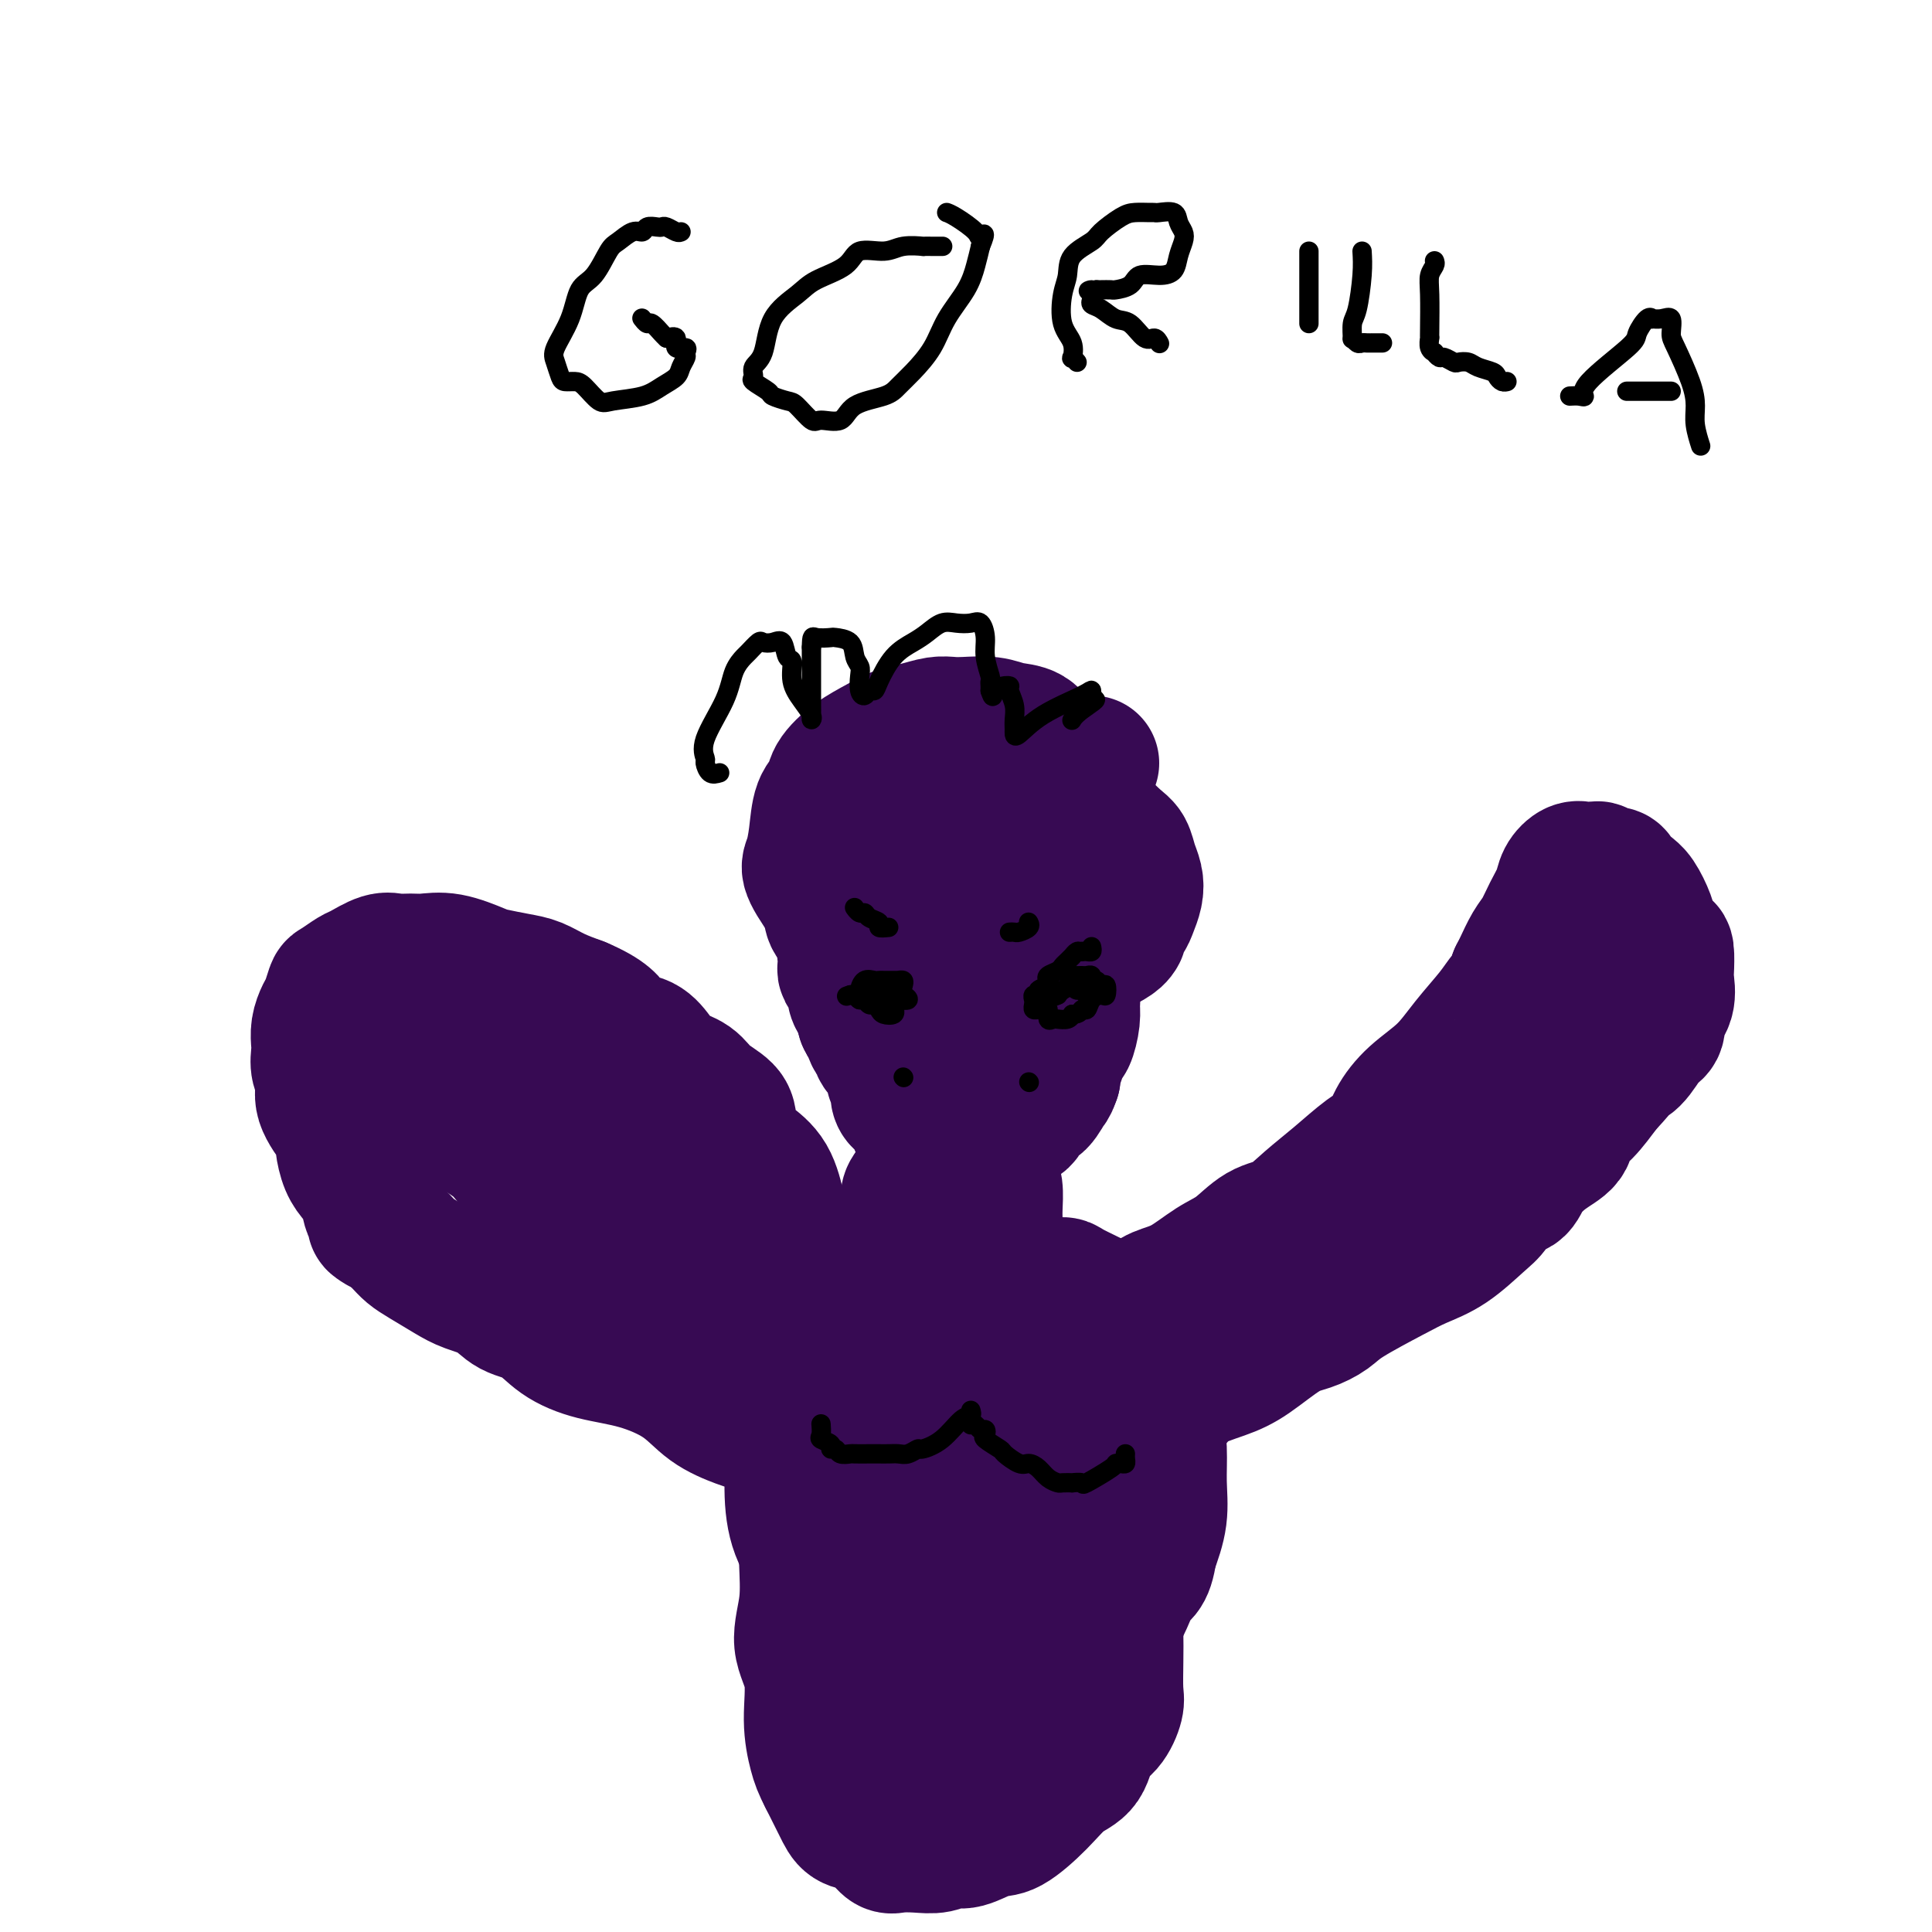 <svg viewBox='0 0 400 400' version='1.1' xmlns='http://www.w3.org/2000/svg' xmlns:xlink='http://www.w3.org/1999/xlink'><g fill='none' stroke='#370A53' stroke-width='28' stroke-linecap='round' stroke-linejoin='round'><path d='M226,158c-0.403,-0.020 -0.806,-0.040 -1,0c-0.194,0.040 -0.180,0.141 -1,0c-0.820,-0.141 -2.475,-0.525 -4,-1c-1.525,-0.475 -2.919,-1.041 -4,-2c-1.081,-0.959 -1.850,-2.309 -3,-3c-1.150,-0.691 -2.680,-0.722 -4,-1c-1.320,-0.278 -2.428,-0.803 -4,-1c-1.572,-0.197 -3.606,-0.064 -5,0c-1.394,0.064 -2.146,0.061 -3,0c-0.854,-0.061 -1.809,-0.180 -3,0c-1.191,0.180 -2.617,0.660 -4,1c-1.383,0.340 -2.723,0.542 -4,1c-1.277,0.458 -2.493,1.173 -4,2c-1.507,0.827 -3.307,1.767 -5,3c-1.693,1.233 -3.280,2.761 -4,4c-0.720,1.239 -0.575,2.191 -1,3c-0.425,0.809 -1.422,1.477 -2,3c-0.578,1.523 -0.738,3.901 -1,6c-0.262,2.099 -0.626,3.917 -1,5c-0.374,1.083 -0.759,1.430 0,3c0.759,1.570 2.660,4.364 4,6c1.340,1.636 2.118,2.115 3,3c0.882,0.885 1.866,2.177 3,3c1.134,0.823 2.417,1.176 4,2c1.583,0.824 3.466,2.118 5,3c1.534,0.882 2.721,1.353 4,2c1.279,0.647 2.651,1.471 4,2c1.349,0.529 2.674,0.765 4,1'/><path d='M199,203c3.244,1.552 0.855,0.431 1,0c0.145,-0.431 2.823,-0.171 4,0c1.177,0.171 0.851,0.253 2,0c1.149,-0.253 3.773,-0.841 5,-1c1.227,-0.159 1.057,0.112 2,0c0.943,-0.112 3.001,-0.606 4,-1c0.999,-0.394 0.941,-0.688 1,-1c0.059,-0.312 0.236,-0.640 1,-1c0.764,-0.360 2.117,-0.750 3,-1c0.883,-0.250 1.297,-0.359 3,-1c1.703,-0.641 4.694,-1.813 6,-3c1.306,-1.187 0.925,-2.390 1,-3c0.075,-0.610 0.605,-0.627 1,-1c0.395,-0.373 0.653,-1.101 1,-2c0.347,-0.899 0.782,-1.969 1,-3c0.218,-1.031 0.220,-2.023 0,-3c-0.220,-0.977 -0.661,-1.937 -1,-3c-0.339,-1.063 -0.577,-2.228 -1,-3c-0.423,-0.772 -1.031,-1.151 -2,-2c-0.969,-0.849 -2.297,-2.167 -3,-3c-0.703,-0.833 -0.779,-1.182 -2,-2c-1.221,-0.818 -3.586,-2.104 -5,-3c-1.414,-0.896 -1.877,-1.402 -3,-2c-1.123,-0.598 -2.906,-1.290 -4,-2c-1.094,-0.710 -1.500,-1.439 -2,-2c-0.500,-0.561 -1.093,-0.953 -2,-1c-0.907,-0.047 -2.127,0.250 -3,0c-0.873,-0.250 -1.399,-1.046 -3,0c-1.601,1.046 -4.277,3.936 -7,6c-2.723,2.064 -5.492,3.304 -8,5c-2.508,1.696 -4.754,3.848 -7,6'/><path d='M182,176c-5.062,3.425 -5.216,3.487 -6,4c-0.784,0.513 -2.199,1.477 -3,3c-0.801,1.523 -0.987,3.605 -1,5c-0.013,1.395 0.148,2.104 1,3c0.852,0.896 2.396,1.981 4,3c1.604,1.019 3.268,1.972 5,3c1.732,1.028 3.531,2.131 5,3c1.469,0.869 2.609,1.505 4,2c1.391,0.495 3.034,0.848 4,1c0.966,0.152 1.255,0.101 2,0c0.745,-0.101 1.945,-0.254 3,-1c1.055,-0.746 1.966,-2.087 4,-4c2.034,-1.913 5.190,-4.399 7,-6c1.810,-1.601 2.275,-2.316 3,-3c0.725,-0.684 1.710,-1.335 2,-2c0.290,-0.665 -0.116,-1.344 0,-2c0.116,-0.656 0.752,-1.289 1,-2c0.248,-0.711 0.106,-1.499 0,-2c-0.106,-0.501 -0.178,-0.715 0,-1c0.178,-0.285 0.604,-0.640 0,-1c-0.604,-0.360 -2.238,-0.726 -3,-1c-0.762,-0.274 -0.653,-0.455 -1,-1c-0.347,-0.545 -1.149,-1.452 -2,-2c-0.851,-0.548 -1.749,-0.736 -3,-1c-1.251,-0.264 -2.854,-0.605 -4,-1c-1.146,-0.395 -1.835,-0.845 -3,-1c-1.165,-0.155 -2.807,-0.014 -4,0c-1.193,0.014 -1.938,-0.099 -3,0c-1.062,0.099 -2.440,0.411 -3,1c-0.560,0.589 -0.303,1.454 -1,2c-0.697,0.546 -2.349,0.773 -4,1'/><path d='M186,176c-1.658,1.027 -1.802,1.596 -2,2c-0.198,0.404 -0.449,0.643 -1,1c-0.551,0.357 -1.401,0.831 -2,1c-0.599,0.169 -0.945,0.034 -1,0c-0.055,-0.034 0.181,0.032 0,0c-0.181,-0.032 -0.781,-0.164 -1,0c-0.219,0.164 -0.059,0.624 0,1c0.059,0.376 0.018,0.668 0,1c-0.018,0.332 -0.012,0.703 0,1c0.012,0.297 0.031,0.521 0,1c-0.031,0.479 -0.112,1.215 0,2c0.112,0.785 0.418,1.620 0,2c-0.418,0.380 -1.561,0.304 -2,1c-0.439,0.696 -0.174,2.165 0,3c0.174,0.835 0.257,1.036 0,1c-0.257,-0.036 -0.853,-0.308 -1,0c-0.147,0.308 0.157,1.196 0,2c-0.157,0.804 -0.775,1.525 -1,2c-0.225,0.475 -0.058,0.704 0,1c0.058,0.296 0.005,0.660 0,1c-0.005,0.340 0.036,0.658 0,1c-0.036,0.342 -0.150,0.710 0,1c0.150,0.290 0.565,0.503 1,1c0.435,0.497 0.890,1.277 1,2c0.110,0.723 -0.124,1.387 0,2c0.124,0.613 0.607,1.175 1,2c0.393,0.825 0.697,1.912 1,3'/><path d='M179,211c0.857,2.001 0.998,0.503 1,0c0.002,-0.503 -0.135,-0.012 0,1c0.135,1.012 0.543,2.544 1,3c0.457,0.456 0.964,-0.164 1,0c0.036,0.164 -0.398,1.112 0,2c0.398,0.888 1.627,1.716 2,2c0.373,0.284 -0.110,0.026 0,0c0.110,-0.026 0.813,0.182 1,1c0.187,0.818 -0.143,2.248 0,3c0.143,0.752 0.759,0.827 1,1c0.241,0.173 0.106,0.444 0,1c-0.106,0.556 -0.182,1.395 0,2c0.182,0.605 0.622,0.975 1,1c0.378,0.025 0.693,-0.295 1,0c0.307,0.295 0.608,1.207 1,2c0.392,0.793 0.877,1.469 1,2c0.123,0.531 -0.117,0.917 0,1c0.117,0.083 0.590,-0.136 1,0c0.410,0.136 0.758,0.629 1,1c0.242,0.371 0.378,0.621 1,1c0.622,0.379 1.729,0.886 2,1c0.271,0.114 -0.296,-0.166 0,0c0.296,0.166 1.454,0.776 2,1c0.546,0.224 0.478,0.060 1,0c0.522,-0.060 1.632,-0.016 2,0c0.368,0.016 -0.007,0.004 0,0c0.007,-0.004 0.397,-0.001 1,0c0.603,0.001 1.419,0.000 2,0c0.581,-0.000 0.926,-0.000 1,0c0.074,0.000 -0.122,0.000 0,0c0.122,-0.000 0.561,-0.000 1,0'/><path d='M205,237c2.199,0.010 0.196,-1.964 0,-3c-0.196,-1.036 1.413,-1.135 2,-2c0.587,-0.865 0.150,-2.497 0,-4c-0.150,-1.503 -0.014,-2.877 0,-4c0.014,-1.123 -0.093,-1.995 0,-3c0.093,-1.005 0.385,-2.144 0,-4c-0.385,-1.856 -1.447,-4.428 -2,-6c-0.553,-1.572 -0.597,-2.145 -1,-3c-0.403,-0.855 -1.166,-1.994 -2,-3c-0.834,-1.006 -1.740,-1.881 -2,-3c-0.260,-1.119 0.126,-2.483 0,-3c-0.126,-0.517 -0.763,-0.188 -1,0c-0.237,0.188 -0.075,0.237 0,1c0.075,0.763 0.062,2.242 0,4c-0.062,1.758 -0.171,3.794 0,5c0.171,1.206 0.624,1.581 1,2c0.376,0.419 0.675,0.883 1,1c0.325,0.117 0.675,-0.113 1,0c0.325,0.113 0.626,0.569 1,1c0.374,0.431 0.821,0.837 1,1c0.179,0.163 0.089,0.081 0,0'/><path d='M204,214c1.115,0.766 1.403,0.181 2,0c0.597,-0.181 1.503,0.040 2,0c0.497,-0.040 0.585,-0.343 1,-1c0.415,-0.657 1.158,-1.669 2,-2c0.842,-0.331 1.783,0.020 2,0c0.217,-0.020 -0.289,-0.410 0,-1c0.289,-0.590 1.373,-1.380 2,-2c0.627,-0.620 0.795,-1.069 1,-2c0.205,-0.931 0.446,-2.345 1,-3c0.554,-0.655 1.420,-0.550 2,-1c0.580,-0.450 0.873,-1.453 1,-2c0.127,-0.547 0.087,-0.637 0,-1c-0.087,-0.363 -0.220,-1.000 0,-1c0.220,0.000 0.795,0.637 1,1c0.205,0.363 0.041,0.453 0,1c-0.041,0.547 0.042,1.551 0,2c-0.042,0.449 -0.210,0.341 0,1c0.210,0.659 0.800,2.083 1,3c0.200,0.917 0.012,1.327 0,2c-0.012,0.673 0.151,1.608 0,3c-0.151,1.392 -0.615,3.240 -1,4c-0.385,0.760 -0.691,0.430 -1,1c-0.309,0.570 -0.622,2.038 -1,3c-0.378,0.962 -0.822,1.418 -1,2c-0.178,0.582 -0.089,1.291 0,2'/><path d='M218,223c-0.753,2.136 -0.634,1.475 -1,2c-0.366,0.525 -1.215,2.235 -2,3c-0.785,0.765 -1.506,0.583 -2,1c-0.494,0.417 -0.763,1.432 -1,2c-0.237,0.568 -0.444,0.688 -1,1c-0.556,0.312 -1.462,0.817 -2,1c-0.538,0.183 -0.708,0.045 -1,0c-0.292,-0.045 -0.707,0.002 -1,0c-0.293,-0.002 -0.465,-0.052 -1,0c-0.535,0.052 -1.435,0.206 -2,0c-0.565,-0.206 -0.796,-0.772 -1,-1c-0.204,-0.228 -0.379,-0.117 -1,0c-0.621,0.117 -1.686,0.239 -2,0c-0.314,-0.239 0.122,-0.838 0,-1c-0.122,-0.162 -0.803,0.114 -1,0c-0.197,-0.114 0.092,-0.618 0,-1c-0.092,-0.382 -0.563,-0.641 -1,-1c-0.437,-0.359 -0.839,-0.817 -1,-1c-0.161,-0.183 -0.080,-0.092 0,0'/><path d='M194,219c0.235,0.326 0.469,0.651 0,2c-0.469,1.349 -1.643,3.721 -2,5c-0.357,1.279 0.102,1.464 0,2c-0.102,0.536 -0.766,1.421 -1,2c-0.234,0.579 -0.038,0.850 0,1c0.038,0.150 -0.081,0.180 0,2c0.081,1.820 0.361,5.431 0,8c-0.361,2.569 -1.365,4.096 -2,5c-0.635,0.904 -0.902,1.186 -1,2c-0.098,0.814 -0.026,2.159 0,3c0.026,0.841 0.007,1.178 0,2c-0.007,0.822 -0.002,2.127 0,3c0.002,0.873 0.001,1.312 0,2c-0.001,0.688 -0.000,1.625 0,3c0.000,1.375 0.000,3.187 0,5'/><path d='M188,266c-1.382,8.040 -1.838,4.640 -2,4c-0.162,-0.640 -0.029,1.481 0,4c0.029,2.519 -0.044,5.438 0,7c0.044,1.562 0.207,1.769 0,3c-0.207,1.231 -0.784,3.486 -1,5c-0.216,1.514 -0.070,2.286 0,3c0.070,0.714 0.065,1.371 0,2c-0.065,0.629 -0.191,1.230 0,2c0.191,0.770 0.699,1.708 1,2c0.301,0.292 0.396,-0.064 1,0c0.604,0.064 1.719,0.546 2,1c0.281,0.454 -0.270,0.878 0,1c0.270,0.122 1.362,-0.059 2,0c0.638,0.059 0.821,0.359 1,1c0.179,0.641 0.353,1.622 1,2c0.647,0.378 1.768,0.154 2,0c0.232,-0.154 -0.426,-0.236 0,0c0.426,0.236 1.935,0.791 3,1c1.065,0.209 1.686,0.071 2,0c0.314,-0.071 0.323,-0.075 1,0c0.677,0.075 2.024,0.229 3,0c0.976,-0.229 1.582,-0.842 2,-1c0.418,-0.158 0.648,0.137 1,0c0.352,-0.137 0.826,-0.708 1,-1c0.174,-0.292 0.047,-0.307 0,-1c-0.047,-0.693 -0.012,-2.065 0,-3c0.012,-0.935 0.003,-1.433 0,-2c-0.003,-0.567 -0.001,-1.204 0,-2c0.001,-0.796 0.000,-1.753 0,-3c-0.000,-1.247 -0.000,-2.785 0,-4c0.000,-1.215 0.000,-2.108 0,-3'/><path d='M208,284c0.143,-3.980 -0.000,-4.431 0,-6c0.000,-1.569 0.144,-4.255 0,-6c-0.144,-1.745 -0.575,-2.548 -1,-4c-0.425,-1.452 -0.845,-3.551 -1,-5c-0.155,-1.449 -0.044,-2.248 0,-4c0.044,-1.752 0.022,-4.458 0,-6c-0.022,-1.542 -0.044,-1.918 0,-3c0.044,-1.082 0.156,-2.868 0,-4c-0.156,-1.132 -0.579,-1.610 -1,-2c-0.421,-0.390 -0.842,-0.691 -1,-1c-0.158,-0.309 -0.055,-0.625 0,-1c0.055,-0.375 0.061,-0.808 0,-1c-0.061,-0.192 -0.188,-0.141 0,1c0.188,1.141 0.691,3.372 1,6c0.309,2.628 0.422,5.651 1,8c0.578,2.349 1.619,4.022 2,6c0.381,1.978 0.102,4.262 0,6c-0.102,1.738 -0.027,2.931 0,4c0.027,1.069 0.007,2.012 0,3c-0.007,0.988 -0.002,2.019 0,3c0.002,0.981 0.001,1.912 0,3c-0.001,1.088 -0.000,2.331 0,3c0.000,0.669 0.000,0.762 0,1c-0.000,0.238 -0.000,0.619 0,1'/><path d='M208,286c1.007,6.912 1.525,2.694 2,2c0.475,-0.694 0.906,2.138 2,5c1.094,2.862 2.851,5.755 5,9c2.149,3.245 4.691,6.843 6,10c1.309,3.157 1.384,5.872 2,8c0.616,2.128 1.773,3.669 3,5c1.227,1.331 2.525,2.450 3,4c0.475,1.550 0.129,3.530 0,5c-0.129,1.470 -0.039,2.432 0,4c0.039,1.568 0.029,3.744 0,6c-0.029,2.256 -0.075,4.593 0,6c0.075,1.407 0.271,1.883 0,3c-0.271,1.117 -1.011,2.873 -2,4c-0.989,1.127 -2.229,1.623 -3,3c-0.771,1.377 -1.075,3.635 -2,5c-0.925,1.365 -2.471,1.838 -4,3c-1.529,1.162 -3.042,3.014 -5,5c-1.958,1.986 -4.361,4.105 -6,5c-1.639,0.895 -2.513,0.566 -4,1c-1.487,0.434 -3.585,1.633 -5,2c-1.415,0.367 -2.147,-0.096 -3,0c-0.853,0.096 -1.827,0.752 -3,1c-1.173,0.248 -2.543,0.088 -4,0c-1.457,-0.088 -2.999,-0.102 -4,0c-1.001,0.102 -1.461,0.322 -2,0c-0.539,-0.322 -1.158,-1.186 -2,-2c-0.842,-0.814 -1.906,-1.579 -3,-2c-1.094,-0.421 -2.218,-0.498 -3,-1c-0.782,-0.502 -1.224,-1.429 -2,-3c-0.776,-1.571 -1.888,-3.785 -3,-6'/><path d='M171,368c-1.156,-2.223 -1.546,-3.280 -2,-5c-0.454,-1.720 -0.973,-4.102 -1,-7c-0.027,-2.898 0.438,-6.311 0,-9c-0.438,-2.689 -1.777,-4.655 -2,-7c-0.223,-2.345 0.671,-5.069 1,-8c0.329,-2.931 0.094,-6.068 0,-9c-0.094,-2.932 -0.047,-5.660 2,-10c2.047,-4.340 6.092,-10.293 8,-14c1.908,-3.707 1.677,-5.167 2,-7c0.323,-1.833 1.200,-4.037 2,-6c0.800,-1.963 1.524,-3.684 2,-5c0.476,-1.316 0.703,-2.226 1,-3c0.297,-0.774 0.665,-1.413 2,-2c1.335,-0.587 3.638,-1.122 5,-2c1.362,-0.878 1.785,-2.099 3,-3c1.215,-0.901 3.224,-1.481 5,-2c1.776,-0.519 3.320,-0.977 5,-1c1.680,-0.023 3.496,0.387 5,0c1.504,-0.387 2.697,-1.572 4,-2c1.303,-0.428 2.717,-0.099 4,0c1.283,0.099 2.434,-0.032 3,0c0.566,0.032 0.546,0.228 2,1c1.454,0.772 4.382,2.119 6,3c1.618,0.881 1.926,1.297 3,2c1.074,0.703 2.914,1.694 4,4c1.086,2.306 1.417,5.927 2,9c0.583,3.073 1.419,5.597 2,8c0.581,2.403 0.908,4.685 1,7c0.092,2.315 -0.052,4.662 0,7c0.052,2.338 0.301,4.668 0,7c-0.301,2.332 -1.150,4.666 -2,7'/><path d='M238,321c-0.702,5.316 -1.957,4.606 -3,6c-1.043,1.394 -1.875,4.891 -4,8c-2.125,3.109 -5.545,5.831 -8,8c-2.455,2.169 -3.947,3.786 -6,5c-2.053,1.214 -4.668,2.024 -7,3c-2.332,0.976 -4.381,2.119 -7,3c-2.619,0.881 -5.807,1.501 -8,2c-2.193,0.499 -3.390,0.877 -5,1c-1.610,0.123 -3.634,-0.009 -5,0c-1.366,0.009 -2.075,0.158 -3,0c-0.925,-0.158 -2.065,-0.625 -3,-1c-0.935,-0.375 -1.664,-0.659 -2,-2c-0.336,-1.341 -0.280,-3.739 -1,-6c-0.720,-2.261 -2.218,-4.383 -2,-9c0.218,-4.617 2.152,-11.728 3,-16c0.848,-4.272 0.610,-5.707 1,-8c0.390,-2.293 1.409,-5.446 3,-8c1.591,-2.554 3.754,-4.508 5,-6c1.246,-1.492 1.575,-2.522 3,-4c1.425,-1.478 3.946,-3.405 6,-5c2.054,-1.595 3.640,-2.859 5,-4c1.360,-1.141 2.494,-2.159 4,-3c1.506,-0.841 3.385,-1.504 5,-2c1.615,-0.496 2.968,-0.825 4,-1c1.032,-0.175 1.744,-0.196 3,0c1.256,0.196 3.054,0.608 4,1c0.946,0.392 1.038,0.762 2,2c0.962,1.238 2.794,3.342 4,5c1.206,1.658 1.786,2.869 2,5c0.214,2.131 0.061,5.180 0,8c-0.061,2.820 -0.031,5.410 0,8'/><path d='M228,311c-0.123,3.656 -0.431,4.795 -1,6c-0.569,1.205 -1.398,2.477 -2,4c-0.602,1.523 -0.978,3.298 -2,4c-1.022,0.702 -2.692,0.332 -4,1c-1.308,0.668 -2.255,2.375 -3,3c-0.745,0.625 -1.287,0.168 -3,0c-1.713,-0.168 -4.595,-0.048 -7,0c-2.405,0.048 -4.332,0.024 -6,0c-1.668,-0.024 -3.077,-0.048 -4,0c-0.923,0.048 -1.359,0.167 -2,0c-0.641,-0.167 -1.488,-0.621 -2,-1c-0.512,-0.379 -0.689,-0.683 -1,-1c-0.311,-0.317 -0.755,-0.645 -1,-2c-0.245,-1.355 -0.292,-3.735 0,-6c0.292,-2.265 0.921,-4.415 2,-7c1.079,-2.585 2.608,-5.607 4,-8c1.392,-2.393 2.648,-4.159 4,-6c1.352,-1.841 2.800,-3.759 4,-5c1.200,-1.241 2.152,-1.805 3,-2c0.848,-0.195 1.593,-0.022 2,0c0.407,0.022 0.477,-0.108 1,0c0.523,0.108 1.499,0.456 2,1c0.501,0.544 0.526,1.286 1,2c0.474,0.714 1.395,1.400 2,2c0.605,0.600 0.892,1.113 1,2c0.108,0.887 0.037,2.149 0,3c-0.037,0.851 -0.041,1.290 0,2c0.041,0.710 0.126,1.691 0,2c-0.126,0.309 -0.465,-0.055 -1,0c-0.535,0.055 -1.268,0.527 -2,1'/><path d='M213,306c-0.296,0.142 0.465,-0.003 0,0c-0.465,0.003 -2.155,0.153 -3,0c-0.845,-0.153 -0.845,-0.609 -1,-1c-0.155,-0.391 -0.466,-0.716 -1,-2c-0.534,-1.284 -1.292,-3.527 -2,-5c-0.708,-1.473 -1.366,-2.177 -2,-4c-0.634,-1.823 -1.245,-4.767 -2,-7c-0.755,-2.233 -1.654,-3.757 -2,-5c-0.346,-1.243 -0.138,-2.207 0,-3c0.138,-0.793 0.205,-1.417 0,-2c-0.205,-0.583 -0.684,-1.126 -1,-2c-0.316,-0.874 -0.470,-2.080 -1,-3c-0.530,-0.920 -1.436,-1.555 -2,-2c-0.564,-0.445 -0.785,-0.701 -1,-1c-0.215,-0.299 -0.424,-0.639 -1,-1c-0.576,-0.361 -1.518,-0.741 -2,-1c-0.482,-0.259 -0.504,-0.398 -1,-1c-0.496,-0.602 -1.466,-1.667 -2,-2c-0.534,-0.333 -0.633,0.065 -1,0c-0.367,-0.065 -1.001,-0.592 -2,-1c-0.999,-0.408 -2.362,-0.697 -3,-1c-0.638,-0.303 -0.550,-0.619 -1,-1c-0.450,-0.381 -1.440,-0.828 -2,-1c-0.560,-0.172 -0.692,-0.071 -1,0c-0.308,0.071 -0.792,0.111 -1,0c-0.208,-0.111 -0.139,-0.372 -1,0c-0.861,0.372 -2.653,1.376 -4,3c-1.347,1.624 -2.248,3.868 -3,6c-0.752,2.132 -1.356,4.151 -2,6c-0.644,1.849 -1.327,3.528 -2,6c-0.673,2.472 -1.337,5.736 -2,9'/><path d='M164,290c-1.388,5.564 -0.358,5.975 0,8c0.358,2.025 0.043,5.664 0,9c-0.043,3.336 0.185,6.368 1,9c0.815,2.632 2.218,4.862 4,7c1.782,2.138 3.942,4.183 6,6c2.058,1.817 4.014,3.406 6,5c1.986,1.594 4.002,3.193 5,4c0.998,0.807 0.977,0.823 2,1c1.023,0.177 3.089,0.515 5,1c1.911,0.485 3.669,1.115 5,2c1.331,0.885 2.237,2.024 3,3c0.763,0.976 1.382,1.791 2,2c0.618,0.209 1.233,-0.186 2,0c0.767,0.186 1.684,0.953 3,1c1.316,0.047 3.031,-0.627 4,-1c0.969,-0.373 1.193,-0.444 1,-1c-0.193,-0.556 -0.805,-1.597 0,-3c0.805,-1.403 3.025,-3.169 4,-5c0.975,-1.831 0.706,-3.729 1,-6c0.294,-2.271 1.151,-4.916 2,-7c0.849,-2.084 1.692,-3.606 2,-5c0.308,-1.394 0.083,-2.659 0,-4c-0.083,-1.341 -0.022,-2.757 0,-4c0.022,-1.243 0.006,-2.312 0,-3c-0.006,-0.688 -0.002,-0.994 0,-2c0.002,-1.006 0.000,-2.713 0,-4c-0.000,-1.287 -0.000,-2.154 0,-3c0.000,-0.846 0.000,-1.670 0,-2c-0.000,-0.330 -0.000,-0.165 0,0'/><path d='M222,298c0.014,-0.034 0.028,-0.068 0,0c-0.028,0.068 -0.097,0.240 0,0c0.097,-0.240 0.361,-0.890 1,-1c0.639,-0.110 1.654,0.321 3,0c1.346,-0.321 3.025,-1.393 4,-2c0.975,-0.607 1.248,-0.750 2,-1c0.752,-0.250 1.985,-0.609 3,-1c1.015,-0.391 1.812,-0.815 3,-1c1.188,-0.185 2.768,-0.130 4,-1c1.232,-0.870 2.117,-2.666 4,-4c1.883,-1.334 4.763,-2.205 7,-3c2.237,-0.795 3.833,-1.512 6,-3c2.167,-1.488 4.907,-3.746 7,-5c2.093,-1.254 3.538,-1.505 5,-2c1.462,-0.495 2.941,-1.236 4,-2c1.059,-0.764 1.697,-1.552 4,-3c2.303,-1.448 6.269,-3.555 9,-5c2.731,-1.445 4.225,-2.226 6,-3c1.775,-0.774 3.831,-1.540 6,-3c2.169,-1.460 4.453,-3.615 6,-5c1.547,-1.385 2.359,-2.002 3,-3c0.641,-0.998 1.111,-2.378 2,-3c0.889,-0.622 2.198,-0.488 3,-1c0.802,-0.512 1.099,-1.672 2,-3c0.901,-1.328 2.407,-2.826 4,-4c1.593,-1.174 3.272,-2.026 4,-3c0.728,-0.974 0.504,-2.070 1,-3c0.496,-0.930 1.713,-1.694 3,-3c1.287,-1.306 2.643,-3.153 4,-5'/><path d='M332,225c5.775,-6.235 4.213,-5.324 4,-5c-0.213,0.324 0.922,0.061 2,-1c1.078,-1.061 2.100,-2.919 3,-4c0.900,-1.081 1.677,-1.386 2,-2c0.323,-0.614 0.192,-1.537 0,-2c-0.192,-0.463 -0.443,-0.464 0,-1c0.443,-0.536 1.581,-1.605 2,-3c0.419,-1.395 0.119,-3.115 0,-4c-0.119,-0.885 -0.059,-0.935 0,-2c0.059,-1.065 0.115,-3.146 0,-4c-0.115,-0.854 -0.401,-0.479 -1,-1c-0.599,-0.521 -1.513,-1.936 -2,-3c-0.487,-1.064 -0.549,-1.778 -1,-3c-0.451,-1.222 -1.290,-2.953 -2,-4c-0.710,-1.047 -1.290,-1.409 -2,-2c-0.710,-0.591 -1.552,-1.412 -2,-2c-0.448,-0.588 -0.504,-0.942 -1,-1c-0.496,-0.058 -1.431,0.179 -2,0c-0.569,-0.179 -0.772,-0.775 -1,-1c-0.228,-0.225 -0.480,-0.080 -1,0c-0.520,0.080 -1.308,0.096 -2,0c-0.692,-0.096 -1.288,-0.304 -2,0c-0.712,0.304 -1.542,1.119 -2,2c-0.458,0.881 -0.546,1.829 -1,3c-0.454,1.171 -1.274,2.565 -2,4c-0.726,1.435 -1.360,2.910 -2,4c-0.640,1.090 -1.288,1.793 -2,3c-0.712,1.207 -1.489,2.916 -2,4c-0.511,1.084 -0.755,1.542 -1,2'/><path d='M314,202c-1.457,3.470 -0.099,2.146 0,2c0.099,-0.146 -1.060,0.886 -2,2c-0.940,1.114 -1.659,2.310 -3,4c-1.341,1.690 -3.303,3.874 -5,6c-1.697,2.126 -3.131,4.195 -5,6c-1.869,1.805 -4.175,3.346 -6,5c-1.825,1.654 -3.169,3.421 -4,5c-0.831,1.579 -1.148,2.969 -2,4c-0.852,1.031 -2.239,1.702 -4,3c-1.761,1.298 -3.895,3.222 -6,5c-2.105,1.778 -4.182,3.408 -6,5c-1.818,1.592 -3.377,3.144 -5,4c-1.623,0.856 -3.309,1.016 -5,2c-1.691,0.984 -3.386,2.791 -5,4c-1.614,1.209 -3.146,1.819 -5,3c-1.854,1.181 -4.030,2.931 -6,4c-1.970,1.069 -3.736,1.456 -5,2c-1.264,0.544 -2.028,1.246 -3,2c-0.972,0.754 -2.152,1.560 -3,2c-0.848,0.440 -1.365,0.514 -2,1c-0.635,0.486 -1.388,1.384 -2,2c-0.612,0.616 -1.082,0.950 -1,1c0.082,0.050 0.717,-0.186 1,0c0.283,0.186 0.216,0.792 1,1c0.784,0.208 2.420,0.017 4,0c1.580,-0.017 3.104,0.140 5,0c1.896,-0.140 4.164,-0.576 7,-2c2.836,-1.424 6.239,-3.835 10,-6c3.761,-2.165 7.881,-4.082 12,-6'/><path d='M269,263c6.302,-3.595 11.058,-6.583 16,-10c4.942,-3.417 10.071,-7.263 15,-11c4.929,-3.737 9.657,-7.366 12,-9c2.343,-1.634 2.301,-1.273 3,-2c0.699,-0.727 2.138,-2.541 3,-4c0.862,-1.459 1.148,-2.561 2,-4c0.852,-1.439 2.269,-3.214 3,-4c0.731,-0.786 0.774,-0.583 1,-1c0.226,-0.417 0.634,-1.455 1,-2c0.366,-0.545 0.690,-0.597 1,-1c0.310,-0.403 0.606,-1.155 1,-2c0.394,-0.845 0.886,-1.782 1,-3c0.114,-1.218 -0.151,-2.716 0,-4c0.151,-1.284 0.719,-2.353 1,-3c0.281,-0.647 0.276,-0.870 0,-1c-0.276,-0.130 -0.823,-0.167 -1,0c-0.177,0.167 0.017,0.537 -1,2c-1.017,1.463 -3.243,4.020 -5,7c-1.757,2.980 -3.043,6.384 -6,10c-2.957,3.616 -7.585,7.442 -11,11c-3.415,3.558 -5.617,6.846 -8,9c-2.383,2.154 -4.945,3.173 -8,5c-3.055,1.827 -6.602,4.462 -9,6c-2.398,1.538 -3.648,1.978 -5,3c-1.352,1.022 -2.806,2.624 -5,4c-2.194,1.376 -5.129,2.524 -8,4c-2.871,1.476 -5.677,3.279 -8,5c-2.323,1.721 -4.161,3.361 -6,5'/><path d='M248,273c-9.116,5.539 -7.407,3.388 -8,3c-0.593,-0.388 -3.490,0.988 -5,2c-1.510,1.012 -1.633,1.661 -3,2c-1.367,0.339 -3.977,0.367 -6,1c-2.023,0.633 -3.458,1.870 -6,3c-2.542,1.130 -6.190,2.151 -9,3c-2.810,0.849 -4.781,1.524 -7,2c-2.219,0.476 -4.687,0.754 -7,1c-2.313,0.246 -4.470,0.462 -6,1c-1.530,0.538 -2.431,1.398 -4,2c-1.569,0.602 -3.804,0.946 -6,1c-2.196,0.054 -4.352,-0.181 -6,0c-1.648,0.181 -2.788,0.779 -4,1c-1.212,0.221 -2.497,0.066 -4,0c-1.503,-0.066 -3.223,-0.043 -5,0c-1.777,0.043 -3.609,0.107 -5,0c-1.391,-0.107 -2.341,-0.384 -4,-1c-1.659,-0.616 -4.029,-1.570 -6,-3c-1.971,-1.430 -3.544,-3.335 -6,-5c-2.456,-1.665 -5.795,-3.088 -9,-4c-3.205,-0.912 -6.277,-1.312 -9,-2c-2.723,-0.688 -5.096,-1.665 -7,-3c-1.904,-1.335 -3.340,-3.028 -5,-4c-1.660,-0.972 -3.543,-1.223 -5,-2c-1.457,-0.777 -2.487,-2.081 -4,-3c-1.513,-0.919 -3.507,-1.454 -5,-2c-1.493,-0.546 -2.483,-1.105 -4,-2c-1.517,-0.895 -3.561,-2.126 -5,-3c-1.439,-0.874 -2.272,-1.389 -3,-2c-0.728,-0.611 -1.351,-1.317 -2,-2c-0.649,-0.683 -1.325,-1.341 -2,-2'/><path d='M81,255c-5.756,-3.502 -2.645,-1.258 -2,-1c0.645,0.258 -1.176,-1.471 -2,-3c-0.824,-1.529 -0.651,-2.857 -1,-4c-0.349,-1.143 -1.218,-2.099 -2,-3c-0.782,-0.901 -1.475,-1.745 -2,-3c-0.525,-1.255 -0.882,-2.920 -1,-4c-0.118,-1.080 0.003,-1.576 0,-2c-0.003,-0.424 -0.130,-0.775 -1,-2c-0.870,-1.225 -2.482,-3.325 -3,-5c-0.518,-1.675 0.056,-2.927 0,-4c-0.056,-1.073 -0.744,-1.968 -1,-3c-0.256,-1.032 -0.080,-2.200 0,-3c0.080,-0.800 0.063,-1.230 0,-2c-0.063,-0.770 -0.174,-1.879 0,-3c0.174,-1.121 0.631,-2.255 1,-3c0.369,-0.745 0.649,-1.101 1,-2c0.351,-0.899 0.772,-2.339 1,-3c0.228,-0.661 0.262,-0.541 1,-1c0.738,-0.459 2.179,-1.496 3,-2c0.821,-0.504 1.023,-0.474 2,-1c0.977,-0.526 2.730,-1.607 4,-2c1.270,-0.393 2.056,-0.099 3,0c0.944,0.099 2.046,0.001 3,0c0.954,-0.001 1.760,0.094 3,0c1.240,-0.094 2.915,-0.377 5,0c2.085,0.377 4.580,1.413 6,2c1.420,0.587 1.764,0.724 3,1c1.236,0.276 3.362,0.693 5,1c1.638,0.307 2.787,0.506 4,1c1.213,0.494 2.489,1.284 4,2c1.511,0.716 3.255,1.358 5,2'/><path d='M120,208c5.695,2.410 6.434,3.934 7,5c0.566,1.066 0.960,1.674 2,2c1.040,0.326 2.727,0.369 4,1c1.273,0.631 2.131,1.849 3,3c0.869,1.151 1.749,2.236 3,3c1.251,0.764 2.873,1.209 4,2c1.127,0.791 1.760,1.930 3,3c1.240,1.070 3.088,2.072 4,3c0.912,0.928 0.889,1.781 1,3c0.111,1.219 0.358,2.802 1,4c0.642,1.198 1.680,2.011 3,3c1.320,0.989 2.921,2.156 4,4c1.079,1.844 1.637,4.367 2,6c0.363,1.633 0.531,2.378 1,3c0.469,0.622 1.238,1.121 2,2c0.762,0.879 1.517,2.137 2,3c0.483,0.863 0.692,1.332 1,2c0.308,0.668 0.713,1.537 1,2c0.287,0.463 0.456,0.520 1,1c0.544,0.480 1.464,1.382 2,2c0.536,0.618 0.688,0.950 1,1c0.312,0.050 0.783,-0.183 1,0c0.217,0.183 0.178,0.783 0,1c-0.178,0.217 -0.495,0.053 -1,0c-0.505,-0.053 -1.197,0.006 -2,0c-0.803,-0.006 -1.716,-0.079 -3,0c-1.284,0.079 -2.938,0.308 -5,0c-2.062,-0.308 -4.531,-1.154 -7,-2'/><path d='M155,265c-3.767,-0.300 -4.185,-0.050 -6,-1c-1.815,-0.950 -5.026,-3.101 -8,-5c-2.974,-1.899 -5.709,-3.547 -8,-5c-2.291,-1.453 -4.137,-2.710 -8,-5c-3.863,-2.290 -9.744,-5.612 -14,-8c-4.256,-2.388 -6.889,-3.843 -9,-5c-2.111,-1.157 -3.700,-2.016 -5,-3c-1.300,-0.984 -2.310,-2.094 -3,-3c-0.690,-0.906 -1.061,-1.607 -2,-2c-0.939,-0.393 -2.448,-0.476 -3,-1c-0.552,-0.524 -0.149,-1.488 0,-2c0.149,-0.512 0.042,-0.571 0,-1c-0.042,-0.429 -0.019,-1.229 0,-2c0.019,-0.771 0.034,-1.514 0,-2c-0.034,-0.486 -0.116,-0.715 0,-1c0.116,-0.285 0.432,-0.627 1,-1c0.568,-0.373 1.390,-0.778 2,-1c0.610,-0.222 1.008,-0.261 2,0c0.992,0.261 2.577,0.821 4,1c1.423,0.179 2.682,-0.025 4,1c1.318,1.025 2.694,3.277 5,5c2.306,1.723 5.542,2.916 8,5c2.458,2.084 4.140,5.059 6,7c1.860,1.941 3.899,2.848 5,4c1.101,1.152 1.264,2.550 2,4c0.736,1.450 2.045,2.953 3,4c0.955,1.047 1.557,1.640 2,2c0.443,0.360 0.727,0.488 1,1c0.273,0.512 0.535,1.407 1,2c0.465,0.593 1.133,0.884 1,1c-0.133,0.116 -1.066,0.058 -2,0'/><path d='M134,254c0.886,2.161 -0.899,0.562 -2,0c-1.101,-0.562 -1.519,-0.088 -2,0c-0.481,0.088 -1.025,-0.210 -2,-1c-0.975,-0.790 -2.380,-2.070 -4,-3c-1.620,-0.930 -3.454,-1.508 -5,-2c-1.546,-0.492 -2.805,-0.898 -4,-2c-1.195,-1.102 -2.328,-2.901 -4,-4c-1.672,-1.099 -3.883,-1.498 -5,-2c-1.117,-0.502 -1.140,-1.108 -2,-2c-0.860,-0.892 -2.556,-2.070 -4,-3c-1.444,-0.930 -2.636,-1.613 -3,-2c-0.364,-0.387 0.101,-0.480 0,-1c-0.101,-0.520 -0.767,-1.467 -1,-2c-0.233,-0.533 -0.032,-0.650 0,-1c0.032,-0.350 -0.106,-0.931 0,-1c0.106,-0.069 0.456,0.374 1,0c0.544,-0.374 1.282,-1.564 2,-2c0.718,-0.436 1.414,-0.118 2,0c0.586,0.118 1.060,0.034 2,0c0.940,-0.034 2.346,-0.019 3,0c0.654,0.019 0.557,0.044 1,0c0.443,-0.044 1.428,-0.155 2,0c0.572,0.155 0.731,0.578 1,1c0.269,0.422 0.647,0.845 1,1c0.353,0.155 0.682,0.041 1,0c0.318,-0.041 0.624,-0.011 1,0c0.376,0.011 0.822,0.003 1,0c0.178,-0.003 0.089,-0.002 0,0'/></g>
<g fill='none' stroke='#000000' stroke-width='4' stroke-linecap='round' stroke-linejoin='round'><path d='M201,292c0.136,0.414 0.273,0.828 0,1c-0.273,0.172 -0.955,0.102 -2,1c-1.045,0.898 -2.454,2.762 -4,4c-1.546,1.238 -3.229,1.848 -4,2c-0.771,0.152 -0.630,-0.156 -1,0c-0.370,0.156 -1.251,0.774 -2,1c-0.749,0.226 -1.364,0.061 -2,0c-0.636,-0.061 -1.291,-0.016 -2,0c-0.709,0.016 -1.470,0.004 -2,0c-0.530,-0.004 -0.828,-0.000 -1,0c-0.172,0.000 -0.217,-0.004 -1,0c-0.783,0.004 -2.305,0.016 -3,0c-0.695,-0.016 -0.562,-0.060 -1,0c-0.438,0.060 -1.445,0.223 -2,0c-0.555,-0.223 -0.656,-0.832 -1,-1c-0.344,-0.168 -0.929,0.105 -1,0c-0.071,-0.105 0.373,-0.589 0,-1c-0.373,-0.411 -1.564,-0.749 -2,-1c-0.436,-0.251 -0.117,-0.414 0,-1c0.117,-0.586 0.034,-1.596 0,-2c-0.034,-0.404 -0.017,-0.202 0,0'/><path d='M201,295c0.338,-0.120 0.676,-0.241 1,0c0.324,0.241 0.634,0.842 1,1c0.366,0.158 0.789,-0.128 1,0c0.211,0.128 0.210,0.669 0,1c-0.210,0.331 -0.628,0.452 0,1c0.628,0.548 2.304,1.522 3,2c0.696,0.478 0.413,0.460 1,1c0.587,0.540 2.045,1.637 3,2c0.955,0.363 1.406,-0.008 2,0c0.594,0.008 1.330,0.394 2,1c0.670,0.606 1.274,1.430 2,2c0.726,0.570 1.576,0.884 2,1c0.424,0.116 0.424,0.034 1,0c0.576,-0.034 1.727,-0.019 2,0c0.273,0.019 -0.334,0.044 0,0c0.334,-0.044 1.609,-0.156 2,0c0.391,0.156 -0.102,0.578 1,0c1.102,-0.578 3.798,-2.158 5,-3c1.202,-0.842 0.911,-0.947 1,-1c0.089,-0.053 0.560,-0.053 1,0c0.440,0.053 0.850,0.158 1,0c0.150,-0.158 0.040,-0.581 0,-1c-0.040,-0.419 -0.012,-0.834 0,-1c0.012,-0.166 0.006,-0.083 0,0'/><path d='M213,224c0.000,0.000 0.100,0.100 0.1,0.1'/><path d='M187,223c0.000,0.000 0.100,0.100 0.1,0.1'/><path d='M226,196c0.089,0.422 0.178,0.844 0,1c-0.178,0.156 -0.622,0.044 -1,0c-0.378,-0.044 -0.689,-0.022 -1,0'/><path d='M224,197c-0.472,0.091 -0.652,-0.183 -1,0c-0.348,0.183 -0.866,0.823 -1,1c-0.134,0.177 0.114,-0.107 0,0c-0.114,0.107 -0.591,0.606 -1,1c-0.409,0.394 -0.748,0.683 -1,1c-0.252,0.317 -0.415,0.662 -1,1c-0.585,0.338 -1.592,0.669 -2,1c-0.408,0.331 -0.218,0.662 0,1c0.218,0.338 0.465,0.682 0,1c-0.465,0.318 -1.641,0.610 -2,1c-0.359,0.390 0.099,0.879 0,1c-0.099,0.121 -0.756,-0.125 -1,0c-0.244,0.125 -0.077,0.623 0,1c0.077,0.377 0.063,0.635 0,1c-0.063,0.365 -0.175,0.837 0,1c0.175,0.163 0.639,0.015 1,0c0.361,-0.015 0.621,0.101 1,0c0.379,-0.101 0.879,-0.419 1,0c0.121,0.419 -0.136,1.573 0,2c0.136,0.427 0.665,0.125 1,0c0.335,-0.125 0.475,-0.072 1,0c0.525,0.072 1.436,0.163 2,0c0.564,-0.163 0.782,-0.582 1,-1'/><path d='M222,210c1.639,0.055 1.735,-0.806 2,-1c0.265,-0.194 0.699,0.280 1,0c0.301,-0.280 0.470,-1.314 1,-2c0.530,-0.686 1.421,-1.025 2,-1c0.579,0.025 0.845,0.414 1,0c0.155,-0.414 0.200,-1.631 0,-2c-0.200,-0.369 -0.645,0.111 -1,0c-0.355,-0.111 -0.619,-0.815 -1,-1c-0.381,-0.185 -0.880,0.147 -1,0c-0.120,-0.147 0.140,-0.772 0,-1c-0.140,-0.228 -0.678,-0.058 -1,0c-0.322,0.058 -0.426,0.005 -1,0c-0.574,-0.005 -1.616,0.037 -2,0c-0.384,-0.037 -0.110,-0.153 0,0c0.110,0.153 0.055,0.577 0,1'/><path d='M222,203c-0.976,-0.303 -0.416,0.439 0,1c0.416,0.561 0.687,0.942 1,1c0.313,0.058 0.669,-0.205 1,0c0.331,0.205 0.637,0.878 1,1c0.363,0.122 0.783,-0.308 1,-1c0.217,-0.692 0.229,-1.645 0,-2c-0.229,-0.355 -0.701,-0.110 -1,0c-0.299,0.110 -0.427,0.085 -1,0c-0.573,-0.085 -1.593,-0.230 -2,0c-0.407,0.230 -0.202,0.835 0,1c0.202,0.165 0.401,-0.109 0,0c-0.401,0.109 -1.400,0.603 -2,1c-0.600,0.397 -0.800,0.699 -1,1'/><path d='M219,206c-1.167,0.500 -0.583,0.250 0,0'/><path d='M185,205c-0.730,-0.001 -1.461,-0.001 -2,0c-0.539,0.001 -0.888,0.004 -1,0c-0.112,-0.004 0.011,-0.015 0,0c-0.011,0.015 -0.158,0.057 0,0c0.158,-0.057 0.619,-0.212 1,0c0.381,0.212 0.682,0.793 1,1c0.318,0.207 0.652,0.041 1,0c0.348,-0.041 0.711,0.041 1,0c0.289,-0.041 0.505,-0.207 1,0c0.495,0.207 1.269,0.788 1,1c-0.269,0.212 -1.580,0.057 -2,0c-0.420,-0.057 0.052,-0.015 0,0c-0.052,0.015 -0.630,0.004 -1,0c-0.370,-0.004 -0.534,-0.001 -1,0c-0.466,0.001 -1.233,0.001 -2,0'/><path d='M182,207c-0.794,0.001 0.222,0.003 0,0c-0.222,-0.003 -1.682,-0.011 -2,0c-0.318,0.011 0.506,0.042 1,0c0.494,-0.042 0.657,-0.156 1,0c0.343,0.156 0.864,0.581 1,1c0.136,0.419 -0.114,0.831 0,1c0.114,0.169 0.592,0.095 1,0c0.408,-0.095 0.747,-0.212 1,0c0.253,0.212 0.419,0.751 0,1c-0.419,0.249 -1.422,0.207 -2,0c-0.578,-0.207 -0.732,-0.577 -1,-1c-0.268,-0.423 -0.649,-0.897 -1,-1c-0.351,-0.103 -0.671,0.165 -1,0c-0.329,-0.165 -0.665,-0.761 -1,-1c-0.335,-0.239 -0.667,-0.119 -1,0'/><path d='M178,207c-0.920,-0.508 -0.219,-0.777 0,-1c0.219,-0.223 -0.043,-0.399 0,-1c0.043,-0.601 0.393,-1.625 1,-2c0.607,-0.375 1.472,-0.100 2,0c0.528,0.100 0.720,0.027 1,0c0.280,-0.027 0.648,-0.007 1,0c0.352,0.007 0.686,0.001 1,0c0.314,-0.001 0.606,0.003 1,0c0.394,-0.003 0.890,-0.012 1,0c0.110,0.012 -0.165,0.045 0,0c0.165,-0.045 0.769,-0.170 1,0c0.231,0.170 0.087,0.634 0,1c-0.087,0.366 -0.118,0.634 -1,1c-0.882,0.366 -2.614,0.830 -4,1c-1.386,0.170 -2.427,0.046 -3,0c-0.573,-0.046 -0.679,-0.012 -1,0c-0.321,0.012 -0.856,0.003 -1,0c-0.144,-0.003 0.102,-0.001 0,0c-0.102,0.001 -0.551,0.000 -1,0'/><path d='M176,206c-1.400,0.467 -0.400,0.133 0,0c0.400,-0.133 0.200,-0.067 0,0'/><path d='M209,193c0.370,-0.022 0.740,-0.044 1,0c0.260,0.044 0.409,0.156 1,0c0.591,-0.156 1.622,-0.578 2,-1c0.378,-0.422 0.102,-0.844 0,-1c-0.102,-0.156 -0.029,-0.044 0,0c0.029,0.044 0.015,0.022 0,0'/><path d='M184,192c-0.899,0.092 -1.799,0.183 -2,0c-0.201,-0.183 0.296,-0.641 0,-1c-0.296,-0.359 -1.386,-0.618 -2,-1c-0.614,-0.382 -0.753,-0.887 -1,-1c-0.247,-0.113 -0.602,0.166 -1,0c-0.398,-0.166 -0.838,-0.775 -1,-1c-0.162,-0.225 -0.046,-0.064 0,0c0.046,0.064 0.023,0.032 0,0'/><path d='M149,160c-0.724,0.214 -1.448,0.429 -2,0c-0.552,-0.429 -0.931,-1.500 -1,-2c-0.069,-0.500 0.170,-0.428 0,-1c-0.170,-0.572 -0.751,-1.787 0,-4c0.751,-2.213 2.835,-5.424 4,-8c1.165,-2.576 1.411,-4.519 2,-6c0.589,-1.481 1.523,-2.501 2,-3c0.477,-0.499 0.499,-0.476 1,-1c0.501,-0.524 1.482,-1.593 2,-2c0.518,-0.407 0.574,-0.151 1,0c0.426,0.151 1.223,0.196 2,0c0.777,-0.196 1.534,-0.632 2,0c0.466,0.632 0.640,2.333 1,3c0.360,0.667 0.905,0.298 1,1c0.095,0.702 -0.262,2.473 0,4c0.262,1.527 1.142,2.809 2,4c0.858,1.191 1.694,2.291 2,3c0.306,0.709 0.082,1.028 0,1c-0.082,-0.028 -0.022,-0.402 0,-1c0.022,-0.598 0.006,-1.420 0,-2c-0.006,-0.580 -0.002,-0.918 0,-2c0.002,-1.082 0.000,-2.909 0,-4c-0.000,-1.091 -0.000,-1.448 0,-2c0.000,-0.552 0.000,-1.301 0,-2c-0.000,-0.699 -0.000,-1.350 0,-2'/><path d='M168,134c0.048,-2.620 0.170,-2.171 1,-2c0.830,0.171 2.370,0.062 3,0c0.630,-0.062 0.351,-0.078 1,0c0.649,0.078 2.226,0.252 3,1c0.774,0.748 0.746,2.072 1,3c0.254,0.928 0.789,1.460 1,2c0.211,0.540 0.098,1.088 0,2c-0.098,0.912 -0.182,2.189 0,3c0.182,0.811 0.631,1.158 1,1c0.369,-0.158 0.658,-0.819 1,-1c0.342,-0.181 0.738,0.118 1,0c0.262,-0.118 0.391,-0.652 1,-2c0.609,-1.348 1.699,-3.510 3,-5c1.301,-1.490 2.813,-2.308 4,-3c1.187,-0.692 2.048,-1.260 3,-2c0.952,-0.740 1.996,-1.654 3,-2c1.004,-0.346 1.967,-0.124 3,0c1.033,0.124 2.137,0.149 3,0c0.863,-0.149 1.485,-0.471 2,0c0.515,0.471 0.923,1.737 1,3c0.077,1.263 -0.175,2.524 0,4c0.175,1.476 0.779,3.169 1,4c0.221,0.831 0.060,0.801 0,1c-0.060,0.199 -0.017,0.628 0,1c0.017,0.372 0.009,0.686 0,1'/><path d='M205,143c0.719,2.227 0.517,0.794 1,0c0.483,-0.794 1.650,-0.950 2,-1c0.350,-0.050 -0.116,0.006 0,0c0.116,-0.006 0.816,-0.076 1,0c0.184,0.076 -0.147,0.296 0,1c0.147,0.704 0.772,1.890 1,3c0.228,1.110 0.058,2.142 0,3c-0.058,0.858 -0.005,1.540 0,2c0.005,0.460 -0.037,0.696 0,1c0.037,0.304 0.154,0.675 1,0c0.846,-0.675 2.423,-2.398 5,-4c2.577,-1.602 6.155,-3.085 8,-4c1.845,-0.915 1.956,-1.261 2,-1c0.044,0.261 0.022,1.131 0,2'/><path d='M226,145c2.143,-0.750 -0.500,0.875 -2,2c-1.500,1.125 -1.857,1.750 -2,2c-0.143,0.250 -0.071,0.125 0,0'/><path d='M141,48c-0.222,0.113 -0.445,0.225 -1,0c-0.555,-0.225 -1.444,-0.788 -2,-1c-0.556,-0.212 -0.781,-0.073 -1,0c-0.219,0.073 -0.433,0.079 -1,0c-0.567,-0.079 -1.488,-0.242 -2,0c-0.512,0.242 -0.615,0.891 -1,1c-0.385,0.109 -1.052,-0.322 -2,0c-0.948,0.322 -2.178,1.396 -3,2c-0.822,0.604 -1.237,0.739 -2,2c-0.763,1.261 -1.876,3.649 -3,5c-1.124,1.351 -2.259,1.665 -3,3c-0.741,1.335 -1.086,3.692 -2,6c-0.914,2.308 -2.396,4.566 -3,6c-0.604,1.434 -0.329,2.045 0,3c0.329,0.955 0.711,2.253 1,3c0.289,0.747 0.486,0.943 1,1c0.514,0.057 1.344,-0.025 2,0c0.656,0.025 1.137,0.159 2,1c0.863,0.841 2.109,2.391 3,3c0.891,0.609 1.429,0.277 3,0c1.571,-0.277 4.176,-0.498 6,-1c1.824,-0.502 2.866,-1.286 4,-2c1.134,-0.714 2.358,-1.358 3,-2c0.642,-0.642 0.700,-1.280 1,-2c0.300,-0.720 0.842,-1.521 1,-2c0.158,-0.479 -0.068,-0.637 0,-1c0.068,-0.363 0.431,-0.932 0,-1c-0.431,-0.068 -1.654,0.366 -2,0c-0.346,-0.366 0.187,-1.533 0,-2c-0.187,-0.467 -1.093,-0.233 -2,0'/><path d='M138,70c-0.736,-0.720 -0.576,-0.519 -1,-1c-0.424,-0.481 -1.433,-1.644 -2,-2c-0.567,-0.356 -0.691,0.097 -1,0c-0.309,-0.097 -0.803,-0.742 -1,-1c-0.197,-0.258 -0.099,-0.129 0,0'/><path d='M195,51c0.159,-0.001 0.317,-0.001 0,0c-0.317,0.001 -1.111,0.005 -2,0c-0.889,-0.005 -1.873,-0.018 -2,0c-0.127,0.018 0.605,0.066 0,0c-0.605,-0.066 -2.546,-0.247 -4,0c-1.454,0.247 -2.421,0.922 -4,1c-1.579,0.078 -3.771,-0.440 -5,0c-1.229,0.440 -1.494,1.837 -3,3c-1.506,1.163 -4.254,2.093 -6,3c-1.746,0.907 -2.492,1.791 -4,3c-1.508,1.209 -3.780,2.743 -5,5c-1.220,2.257 -1.388,5.239 -2,7c-0.612,1.761 -1.669,2.303 -2,3c-0.331,0.697 0.065,1.549 0,2c-0.065,0.451 -0.591,0.500 0,1c0.591,0.500 2.298,1.452 3,2c0.702,0.548 0.398,0.692 1,1c0.602,0.308 2.108,0.779 3,1c0.892,0.221 1.169,0.193 2,1c0.831,0.807 2.215,2.449 3,3c0.785,0.551 0.972,0.013 2,0c1.028,-0.013 2.896,0.501 4,0c1.104,-0.501 1.443,-2.015 3,-3c1.557,-0.985 4.330,-1.441 6,-2c1.670,-0.559 2.236,-1.222 3,-2c0.764,-0.778 1.724,-1.670 3,-3c1.276,-1.330 2.867,-3.097 4,-5c1.133,-1.903 1.809,-3.943 3,-6c1.191,-2.057 2.898,-4.131 4,-6c1.102,-1.869 1.601,-3.534 2,-5c0.399,-1.466 0.700,-2.733 1,-4'/><path d='M203,51c1.551,-3.685 0.429,-2.399 0,-2c-0.429,0.399 -0.167,-0.089 -1,-1c-0.833,-0.911 -2.763,-2.245 -4,-3c-1.237,-0.755 -1.782,-0.930 -2,-1c-0.218,-0.070 -0.109,-0.035 0,0'/><path d='M223,75c-0.407,-0.492 -0.814,-0.985 -1,-1c-0.186,-0.015 -0.151,0.447 0,0c0.151,-0.447 0.419,-1.803 0,-3c-0.419,-1.197 -1.524,-2.236 -2,-4c-0.476,-1.764 -0.323,-4.253 0,-6c0.323,-1.747 0.817,-2.751 1,-4c0.183,-1.249 0.054,-2.741 1,-4c0.946,-1.259 2.968,-2.285 4,-3c1.032,-0.715 1.075,-1.120 2,-2c0.925,-0.880 2.732,-2.235 4,-3c1.268,-0.765 1.996,-0.939 3,-1c1.004,-0.061 2.282,-0.011 3,0c0.718,0.011 0.875,-0.019 1,0c0.125,0.019 0.216,0.087 1,0c0.784,-0.087 2.259,-0.330 3,0c0.741,0.330 0.747,1.233 1,2c0.253,0.767 0.754,1.397 1,2c0.246,0.603 0.238,1.179 0,2c-0.238,0.821 -0.706,1.887 -1,3c-0.294,1.113 -0.415,2.274 -1,3c-0.585,0.726 -1.633,1.018 -3,1c-1.367,-0.018 -3.052,-0.344 -4,0c-0.948,0.344 -1.157,1.360 -2,2c-0.843,0.640 -2.319,0.903 -3,1c-0.681,0.097 -0.568,0.026 -1,0c-0.432,-0.026 -1.409,-0.007 -2,0c-0.591,0.007 -0.795,0.004 -1,0'/><path d='M227,60c-2.700,0.571 -1.450,-0.003 -1,0c0.450,0.003 0.101,0.583 0,1c-0.101,0.417 0.044,0.673 0,1c-0.044,0.327 -0.279,0.726 0,1c0.279,0.274 1.072,0.422 2,1c0.928,0.578 1.989,1.584 3,2c1.011,0.416 1.970,0.241 3,1c1.030,0.759 2.132,2.451 3,3c0.868,0.549 1.503,-0.044 2,0c0.497,0.044 0.856,0.727 1,1c0.144,0.273 0.072,0.137 0,0'/><path d='M271,52c0.000,0.235 0.000,0.469 0,1c0.000,0.531 0.000,1.358 0,2c0.000,0.642 0.000,1.100 0,3c-0.000,1.900 0.000,5.242 0,7c0.000,1.758 0.000,1.931 0,2c0.000,0.069 0.000,0.035 0,0'/><path d='M282,52c0.082,1.387 0.165,2.773 0,5c-0.165,2.227 -0.577,5.294 -1,7c-0.423,1.706 -0.856,2.051 -1,3c-0.144,0.949 0.003,2.503 0,3c-0.003,0.497 -0.154,-0.063 0,0c0.154,0.063 0.614,0.749 1,1c0.386,0.251 0.699,0.067 1,0c0.301,-0.067 0.589,-0.018 1,0c0.411,0.018 0.945,0.005 1,0c0.055,-0.005 -0.370,-0.001 0,0c0.370,0.001 1.534,0.000 2,0c0.466,-0.000 0.233,-0.000 0,0'/><path d='M297,54c0.113,0.265 0.226,0.530 0,1c-0.226,0.470 -0.792,1.143 -1,2c-0.208,0.857 -0.057,1.896 0,4c0.057,2.104 0.019,5.272 0,7c-0.019,1.728 -0.020,2.017 0,2c0.020,-0.017 0.061,-0.340 0,0c-0.061,0.340 -0.225,1.344 0,2c0.225,0.656 0.838,0.964 1,1c0.162,0.036 -0.126,-0.200 0,0c0.126,0.200 0.667,0.838 1,1c0.333,0.162 0.458,-0.150 1,0c0.542,0.150 1.501,0.761 2,1c0.499,0.239 0.539,0.105 1,0c0.461,-0.105 1.342,-0.182 2,0c0.658,0.182 1.094,0.623 2,1c0.906,0.377 2.281,0.689 3,1c0.719,0.311 0.780,0.619 1,1c0.220,0.381 0.598,0.833 1,1c0.402,0.167 0.829,0.048 1,0c0.171,-0.048 0.085,-0.024 0,0'/><path d='M325,82c0.701,-0.039 1.401,-0.078 2,0c0.599,0.078 1.095,0.272 1,0c-0.095,-0.272 -0.782,-1.011 1,-3c1.782,-1.989 6.031,-5.227 8,-7c1.969,-1.773 1.657,-2.082 2,-3c0.343,-0.918 1.339,-2.445 2,-3c0.661,-0.555 0.986,-0.139 1,0c0.014,0.139 -0.282,0.000 0,0c0.282,-0.000 1.144,0.137 2,0c0.856,-0.137 1.708,-0.550 2,0c0.292,0.550 0.025,2.064 0,3c-0.025,0.936 0.193,1.296 1,3c0.807,1.704 2.202,4.754 3,7c0.798,2.246 0.998,3.687 1,5c0.002,1.313 -0.195,2.496 0,4c0.195,1.504 0.783,3.328 1,4c0.217,0.672 0.062,0.192 0,0c-0.062,-0.192 -0.031,-0.096 0,0'/><path d='M337,81c-0.168,0.000 -0.336,0.000 0,0c0.336,0.000 1.176,0.000 2,0c0.824,0.000 1.632,0.000 2,0c0.368,0.000 0.294,0.000 1,0c0.706,0.000 2.190,0.000 3,0c0.810,0.000 0.946,0.000 1,0c0.054,0.000 0.027,0.000 0,0'/></g>
</svg>